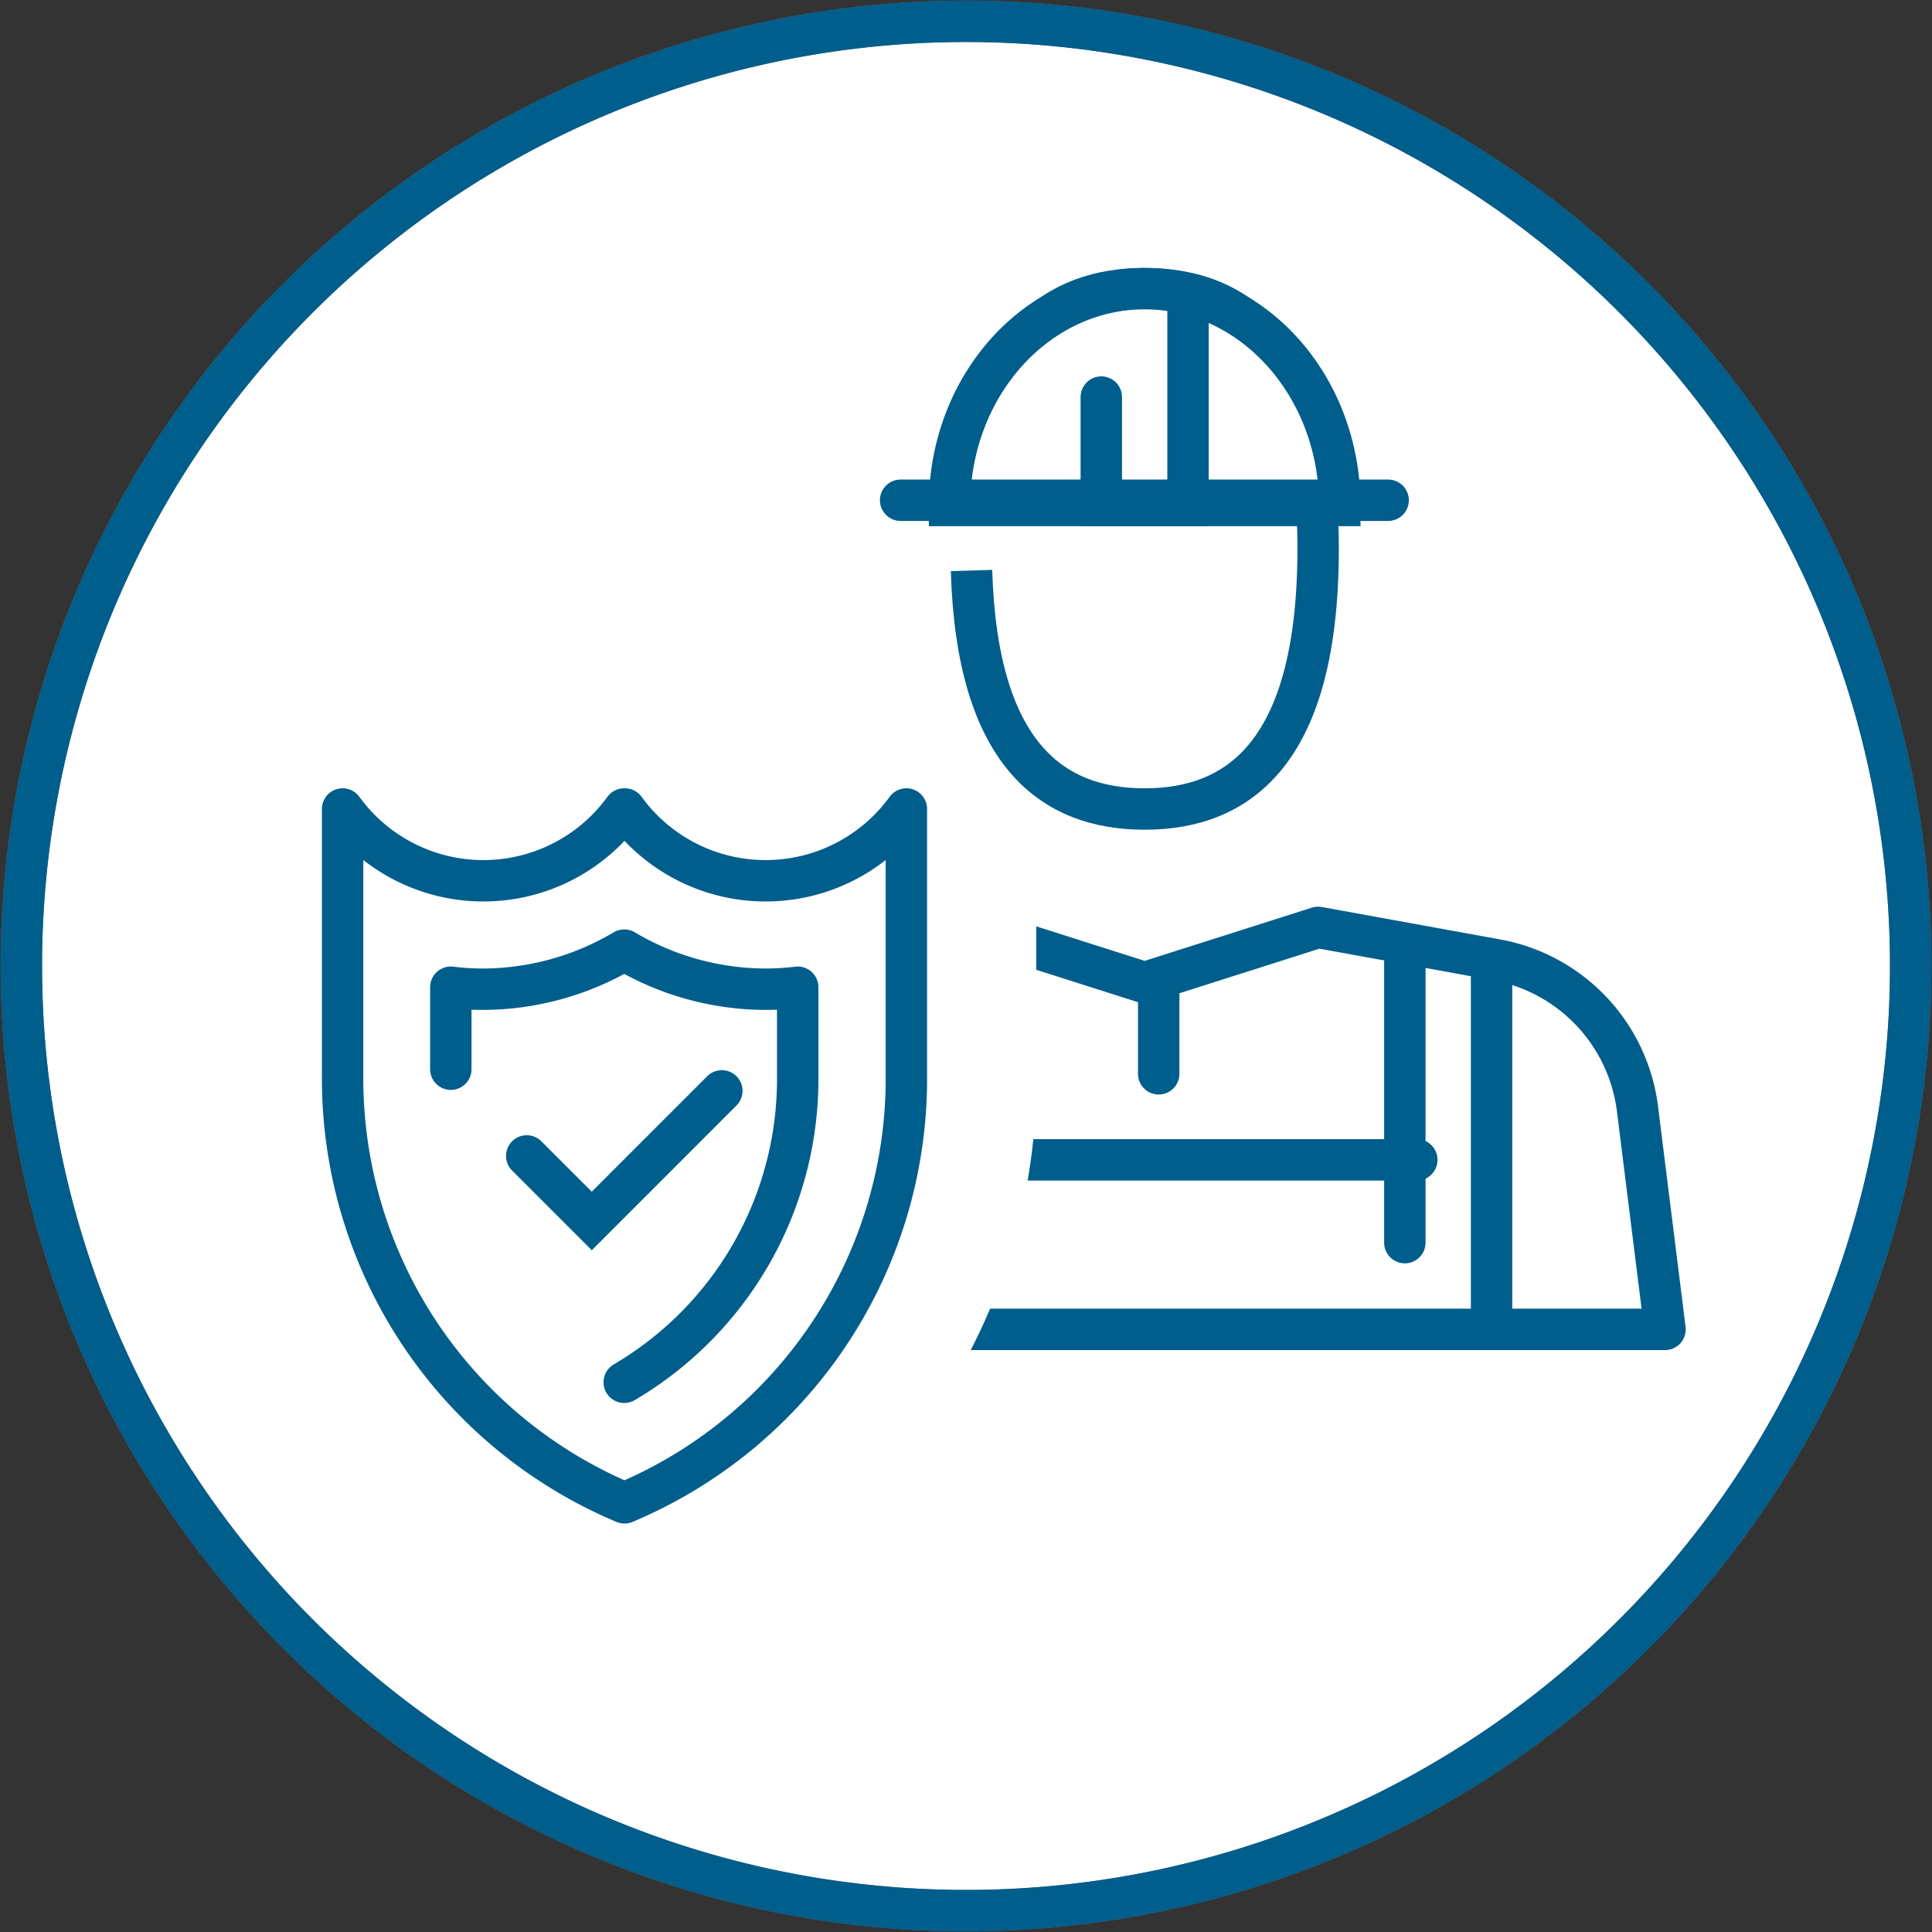 <svg xmlns="http://www.w3.org/2000/svg" xmlns:xlink="http://www.w3.org/1999/xlink" width="70" height="70" viewBox="0 0 70 70">
  <rect x="0" y="0" width="70" height="70" fill="#333333" stroke="none"/>
  <defs>
    <clipPath id="clip-path">
      <rect id="Rectangle_167" data-name="Rectangle 167" width="70" height="70" fill="none" stroke="#707070" stroke-width="1.5"/>
    </clipPath>
  </defs>
  <g id="Group_1333" data-name="Group 1333" transform="translate(-51 -396)" style="isolation: isolate">
    <g id="Group_1325" data-name="Group 1325" transform="translate(51 396)" clip-path="url(#clip-path)">
      <path id="Path_1351" data-name="Path 1351" d="M248.542,415.712a34.227,34.227,0,1,0-34.226-34.224,34.225,34.225,0,0,0,34.226,34.224" transform="translate(-213.542 -346.486)" fill="#fff" stroke="#707070" stroke-width="1.5"/>
      <path id="Path_1352" data-name="Path 1352" d="M248.542,415.712a34.227,34.227,0,1,0-34.226-34.224A34.225,34.225,0,0,0,248.542,415.712Z" transform="translate(-213.542 -346.486)" fill="none" stroke="#005e8c" stroke-linejoin="round" stroke-width="1.5"/>
    </g>
    <g id="Group_1330" data-name="Group 1330" transform="translate(-653.299 -425.517)">
      <path id="Path_1368" data-name="Path 1368" d="M992.143,839.831c.383-6.04,3.029-7.856,6.237-7.856,3.471,0,6.285,2.126,6.285,9.427s-2.814,9.427-6.285,9.427c-3.343,0-6.077-1.972-6.273-8.642" transform="translate(-252.608)" fill="none" stroke="#005e8c" stroke-miterlimit="10" stroke-width="1.5"/>
      <path id="Path_1369" data-name="Path 1369" d="M983.992,839.831c0-4.339,3.166-7.856,7.07-7.856s7.07,3.517,7.07,7.856Z" transform="translate(-245.29)" fill="#fff" stroke="#005e8c" stroke-miterlimit="10" stroke-width="1.5"/>
      <line id="Line_102" data-name="Line 102" x1="17.664" transform="translate(736.93 839.642)" fill="none" stroke="#005e8c" stroke-linecap="round" stroke-miterlimit="10" stroke-width="1.5"/>
      <path id="Path_1370" data-name="Path 1370" d="M1039.992,837.736v3.928h3.142v-7.656" transform="translate(-295.791 -1.833)" fill="none" stroke="#005e8c" stroke-linecap="round" stroke-miterlimit="10" stroke-width="1.5"/>
      <path id="Path_1371" data-name="Path 1371" d="M901.7,1082.18H863.992l1-7.991a6.285,6.285,0,0,1,5.112-5.4l6.459-1.174,6.284,2,6.284-2,6.459,1.174a6.284,6.284,0,0,1,5.112,5.4Z" transform="translate(-137.074 -212.497)" fill="none" stroke="#005e8c" stroke-linecap="round" stroke-linejoin="round" stroke-width="1.5"/>
      <line id="Line_103" data-name="Line 103" y1="10.252" transform="translate(733.203 859.43)" fill="none" stroke="#005e8c" stroke-linecap="round" stroke-miterlimit="10" stroke-width="1.5"/>
      <line id="Line_104" data-name="Line 104" y1="13.395" transform="translate(758.341 856.288)" fill="none" stroke="#005e8c" stroke-linecap="round" stroke-miterlimit="10" stroke-width="1.5"/>
      <line id="Line_105" data-name="Line 105" y1="3.968" transform="translate(736.345 859.43)" fill="none" stroke="#005e8c" stroke-linecap="round" stroke-miterlimit="10" stroke-width="1.5"/>
      <line id="Line_106" data-name="Line 106" y1="10.252" transform="translate(755.199 856.288)" fill="none" stroke="#005e8c" stroke-linecap="round" stroke-miterlimit="10" stroke-width="1.5"/>
      <line id="Line_107" data-name="Line 107" x2="19.742" transform="translate(735.891 863.541)" fill="none" stroke="#005e8c" stroke-linecap="round" stroke-miterlimit="10" stroke-width="1.5"/>
      <g id="Group_1329" data-name="Group 1329" transform="translate(711.992 846.115)">
        <path id="Path_1372" data-name="Path 1372" d="M725.131,1010.185a21.282,21.282,0,0,1-13.139-19.832v-9.67l7.787-3.69.59.723a1.642,1.642,0,0,0,2.888,0l1.415-1.741h4.488l1.423,1.741a1.642,1.642,0,0,0,2.888,0l.586-.72,7.787,3.69,0,9.667a21.282,21.282,0,0,1-13.139,19.832l-1.789.734Z" transform="translate(-711.992 -975.975)" fill="#fff"/>
        <path id="Path_1373" data-name="Path 1373" d="M770.2,1023.955a6.3,6.3,0,0,1-10.2,0l0,0v9.668a16.666,16.666,0,0,0,10.213,15.471h0a16.666,16.666,0,0,0,10.213-15.471v-9.668l0,0a6.3,6.3,0,0,1-10.2,0Z" transform="translate(-755.279 -1019.242)" fill="none" stroke="#005e8c" stroke-linecap="round" stroke-linejoin="round" stroke-width="1.5"/>
        <path id="Path_1374" data-name="Path 1374" d="M827.992,1130.332l2.357,2.357,4.713-4.714" transform="translate(-816.601 -1113.049)" fill="none" stroke="#005e8c" stroke-linecap="round" stroke-miterlimit="10" stroke-width="1.5"/>
        <path id="Path_1375" data-name="Path 1375" d="M799.992,1080.37V1077.4a9.694,9.694,0,0,0,1.178.072,10.06,10.06,0,0,0,5.106-1.417,10.061,10.061,0,0,0,5.106,1.417,9.694,9.694,0,0,0,1.178-.072v3.208a12.737,12.737,0,0,1-6.285,11.105" transform="translate(-791.351 -1066.229)" fill="none" stroke="#005e8c" stroke-linecap="round" stroke-linejoin="round" stroke-width="1.5"/>
      </g>
      <line id="Line_108" data-name="Line 108" y2="3.117" transform="translate(746.281 857.307)" fill="none" stroke="#005e8c" stroke-linecap="round" stroke-miterlimit="10" stroke-width="1.5"/>
    </g>
  </g>
</svg>
